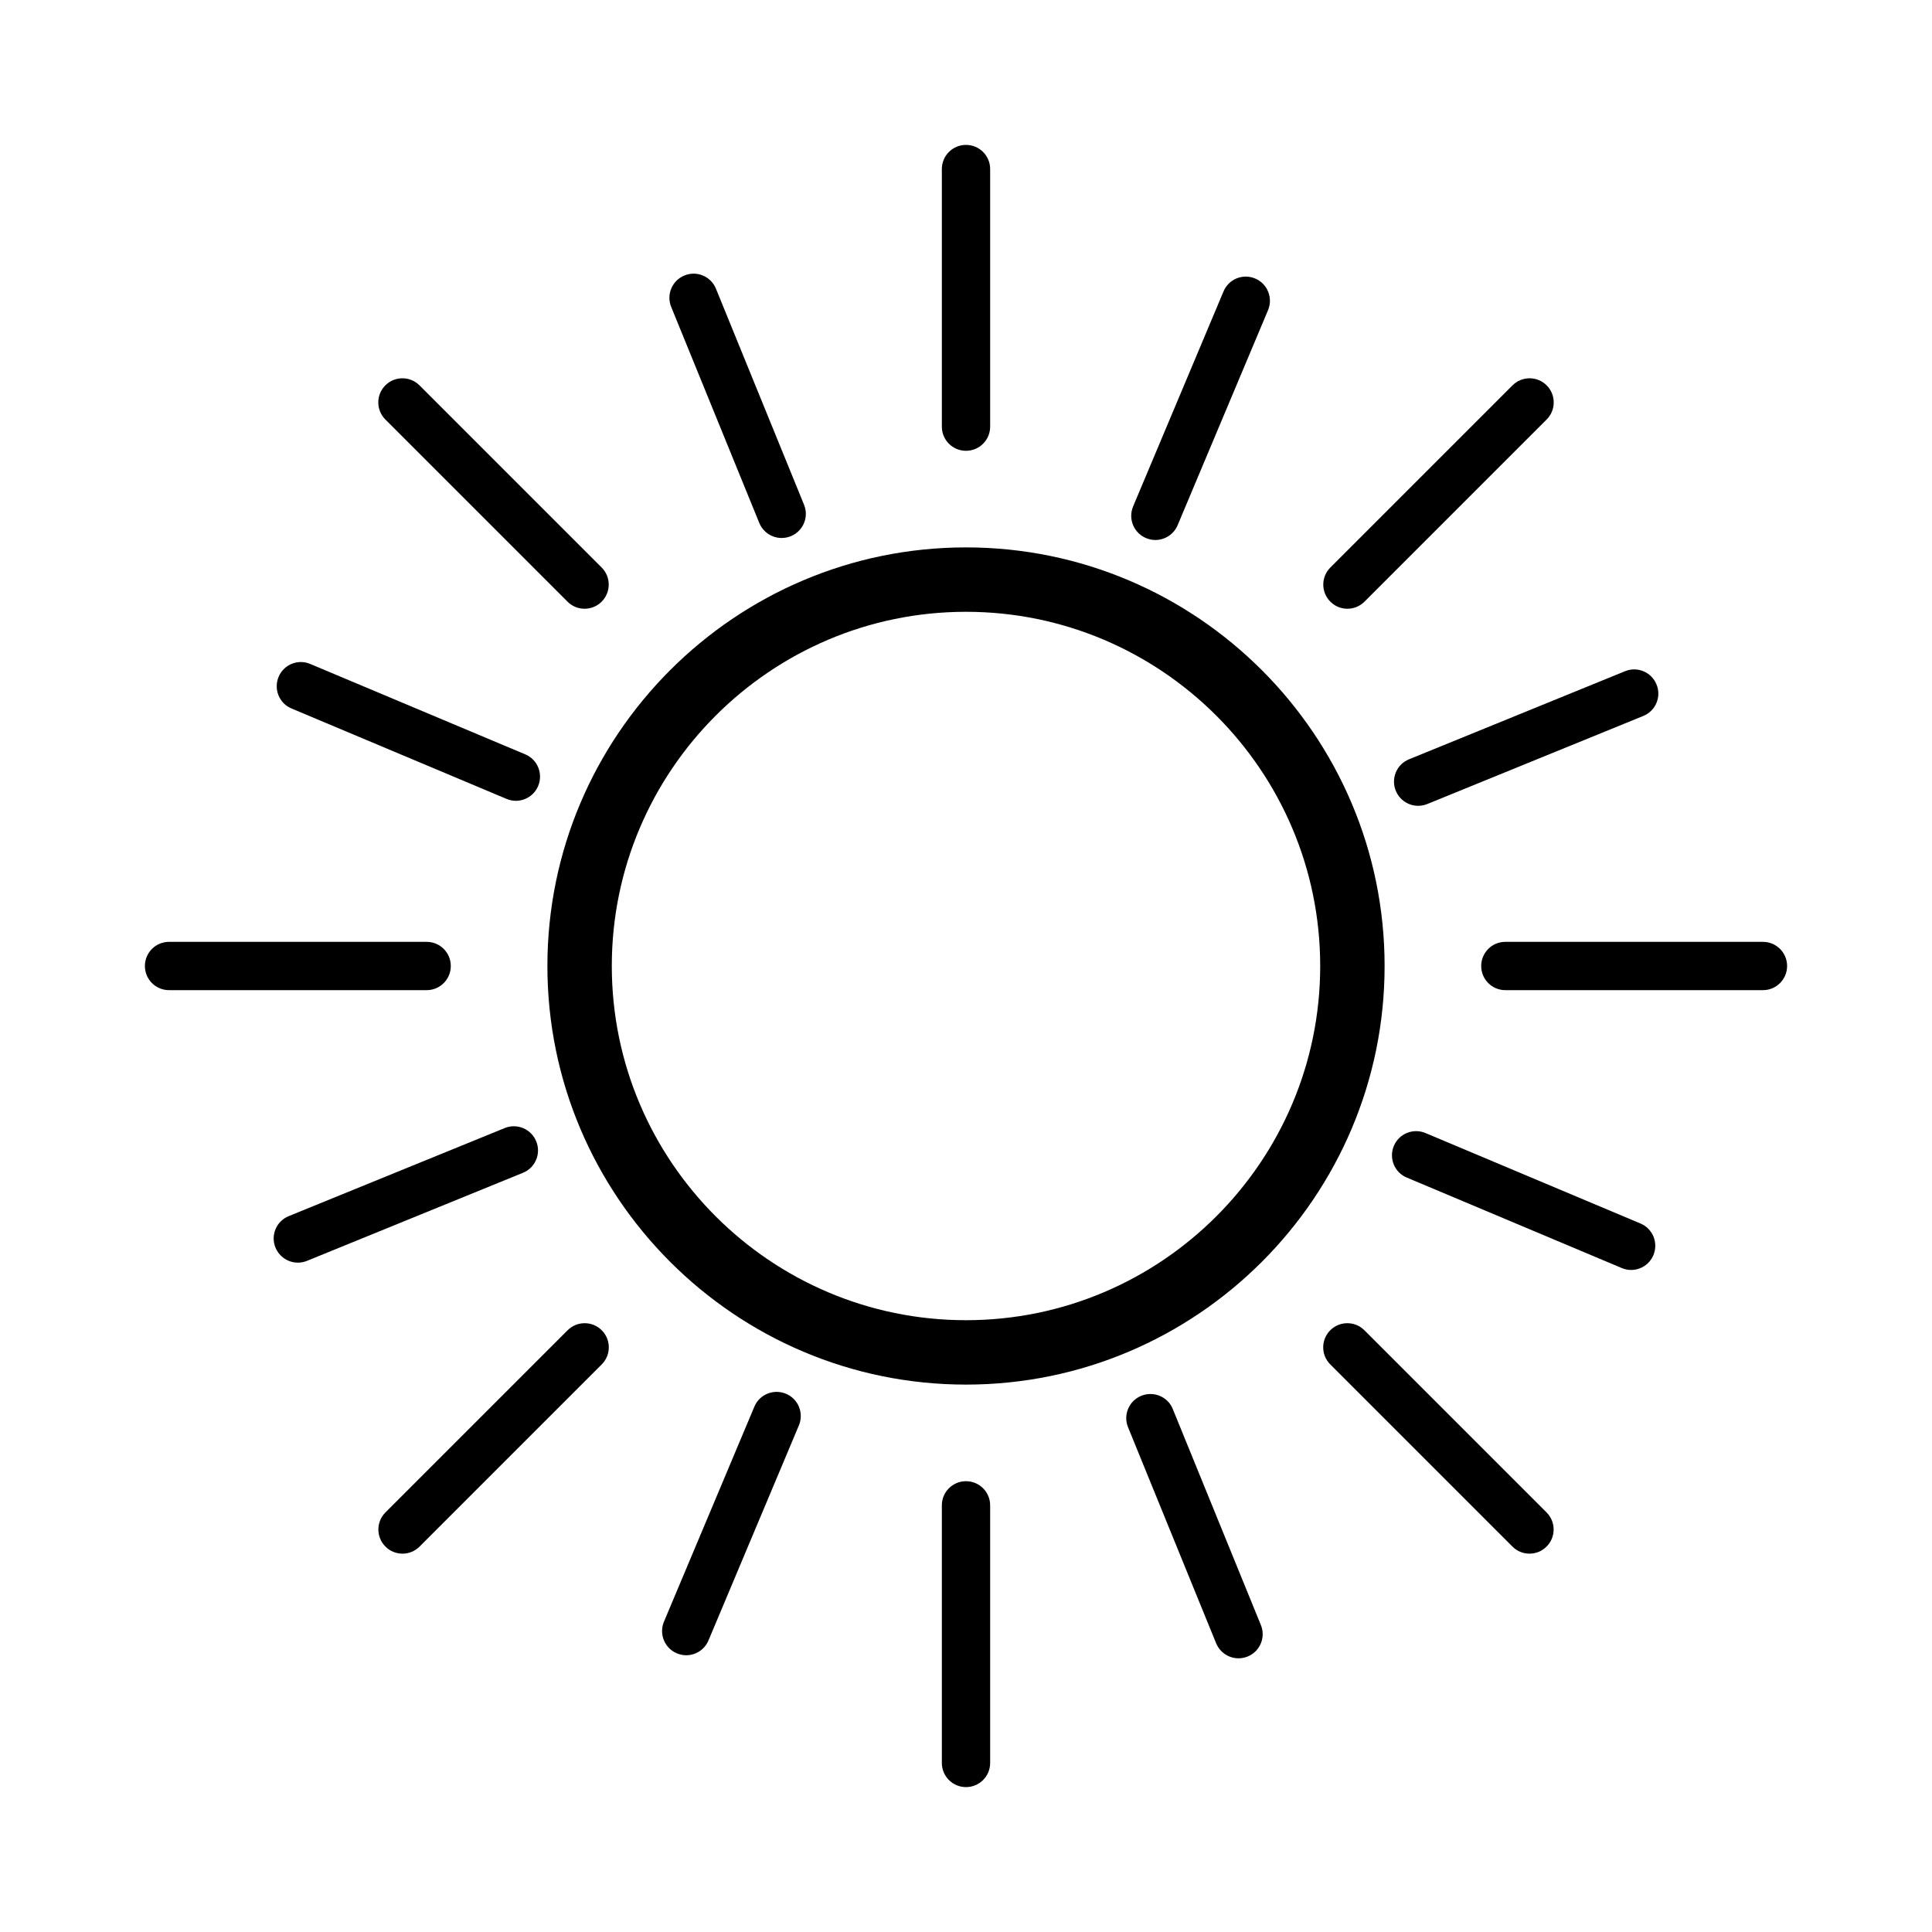 <?xml version="1.0" encoding="UTF-8"?>
<svg id="Layer_2" data-name="Layer 2" xmlns="http://www.w3.org/2000/svg" viewBox="0 0 240 240">
  <path d="m120,172c-28.67,0-52-23.33-52-52s23.33-52,52-52,52,23.33,52,52-23.33,52-52,52Zm0-96c-24.26,0-44,19.74-44,44s19.74,44,44,44,44-19.74,44-44-19.74-44-44-44Z"/>
  <path d="m120,56c-1.66,0-3-1.34-3-3V21c0-1.66,1.34-3,3-3s3,1.34,3,3v32c0,1.66-1.34,3-3,3Z"/>
  <path d="m167.38,75.62c-.77,0-1.54-.29-2.12-.88-1.17-1.17-1.17-3.07,0-4.24l22.63-22.63c1.17-1.17,3.07-1.17,4.24,0,1.17,1.17,1.17,3.07,0,4.24l-22.63,22.63c-.59.59-1.35.88-2.12.88Z"/>
  <path d="m219,123h-32c-1.66,0-3-1.34-3-3s1.34-3,3-3h32c1.66,0,3,1.34,3,3s-1.34,3-3,3Z"/>
  <path d="m190,193c-.77,0-1.54-.29-2.12-.88l-22.63-22.63c-1.17-1.17-1.17-3.07,0-4.24,1.17-1.17,3.07-1.17,4.24,0l22.63,22.63c1.17,1.17,1.17,3.07,0,4.24-.59.59-1.35.88-2.12.88Z"/>
  <path d="m120,222c-1.66,0-3-1.34-3-3v-32c0-1.66,1.34-3,3-3s3,1.34,3,3v32c0,1.66-1.34,3-3,3Z"/>
  <path d="m50,193c-.77,0-1.54-.29-2.12-.88-1.17-1.17-1.17-3.07,0-4.24l22.63-22.63c1.17-1.17,3.07-1.17,4.24,0,1.17,1.17,1.17,3.07,0,4.24l-22.63,22.63c-.59.59-1.35.88-2.12.88Z"/>
  <path d="m53,123H21c-1.66,0-3-1.34-3-3s1.34-3,3-3h32c1.66,0,3,1.34,3,3s-1.34,3-3,3Z"/>
  <path d="m72.62,75.62c-.77,0-1.54-.29-2.12-.88l-22.63-22.63c-1.17-1.17-1.17-3.07,0-4.24,1.17-1.17,3.07-1.17,4.24,0l22.63,22.63c1.17,1.17,1.17,3.07,0,4.24-.59.59-1.35.88-2.12.88Z"/>
  <path d="m37,156.85c-1.18,0-2.3-.71-2.78-1.87-.63-1.53.11-3.29,1.65-3.91l26.83-10.94c1.53-.62,3.28.11,3.91,1.65.63,1.53-.11,3.29-1.65,3.91l-26.83,10.94c-.37.15-.75.22-1.13.22Z"/>
  <path d="m64.08,99.48c-.39,0-.78-.08-1.16-.24l-26.71-11.23c-1.53-.64-2.24-2.4-1.6-3.93.64-1.53,2.4-2.25,3.93-1.6l26.71,11.23c1.53.64,2.24,2.4,1.6,3.93-.48,1.15-1.6,1.84-2.77,1.84Z"/>
  <path d="m97.1,66.83c-1.18,0-2.3-.7-2.78-1.87l-10.94-26.83c-.63-1.53.11-3.29,1.65-3.91,1.53-.63,3.28.11,3.91,1.65l10.94,26.83c.63,1.53-.11,3.29-1.65,3.91-.37.15-.75.22-1.13.22Z"/>
  <path d="m143.52,67.08c-.39,0-.78-.08-1.16-.24-1.53-.64-2.24-2.4-1.6-3.93l11.23-26.71c.64-1.53,2.4-2.25,3.93-1.6,1.53.64,2.24,2.4,1.6,3.93l-11.23,26.71c-.48,1.15-1.6,1.84-2.77,1.84Z"/>
  <path d="m176.17,100.1c-1.18,0-2.3-.7-2.78-1.87-.63-1.53.11-3.29,1.65-3.91l26.83-10.94c1.53-.63,3.29.11,3.91,1.65.63,1.53-.11,3.29-1.65,3.91l-26.83,10.94c-.37.15-.75.22-1.13.22Z"/>
  <path d="m202.62,157.76c-.39,0-.78-.08-1.16-.24l-26.71-11.24c-1.53-.64-2.24-2.4-1.6-3.93.64-1.53,2.4-2.24,3.93-1.6l26.71,11.24c1.53.64,2.24,2.4,1.6,3.93-.48,1.15-1.6,1.84-2.77,1.84Z"/>
  <path d="m153.85,206c-1.18,0-2.3-.71-2.78-1.87l-10.94-26.83c-.63-1.53.11-3.29,1.65-3.91,1.53-.62,3.29.11,3.91,1.65l10.94,26.83c.63,1.53-.11,3.29-1.65,3.91-.37.15-.75.22-1.13.22Z"/>
  <path d="m85.24,205.62c-.39,0-.78-.08-1.16-.24-1.53-.64-2.24-2.4-1.6-3.93l11.23-26.71c.64-1.53,2.4-2.24,3.93-1.6,1.53.64,2.24,2.4,1.6,3.93l-11.23,26.71c-.48,1.15-1.6,1.84-2.77,1.84Z"/>
</svg>